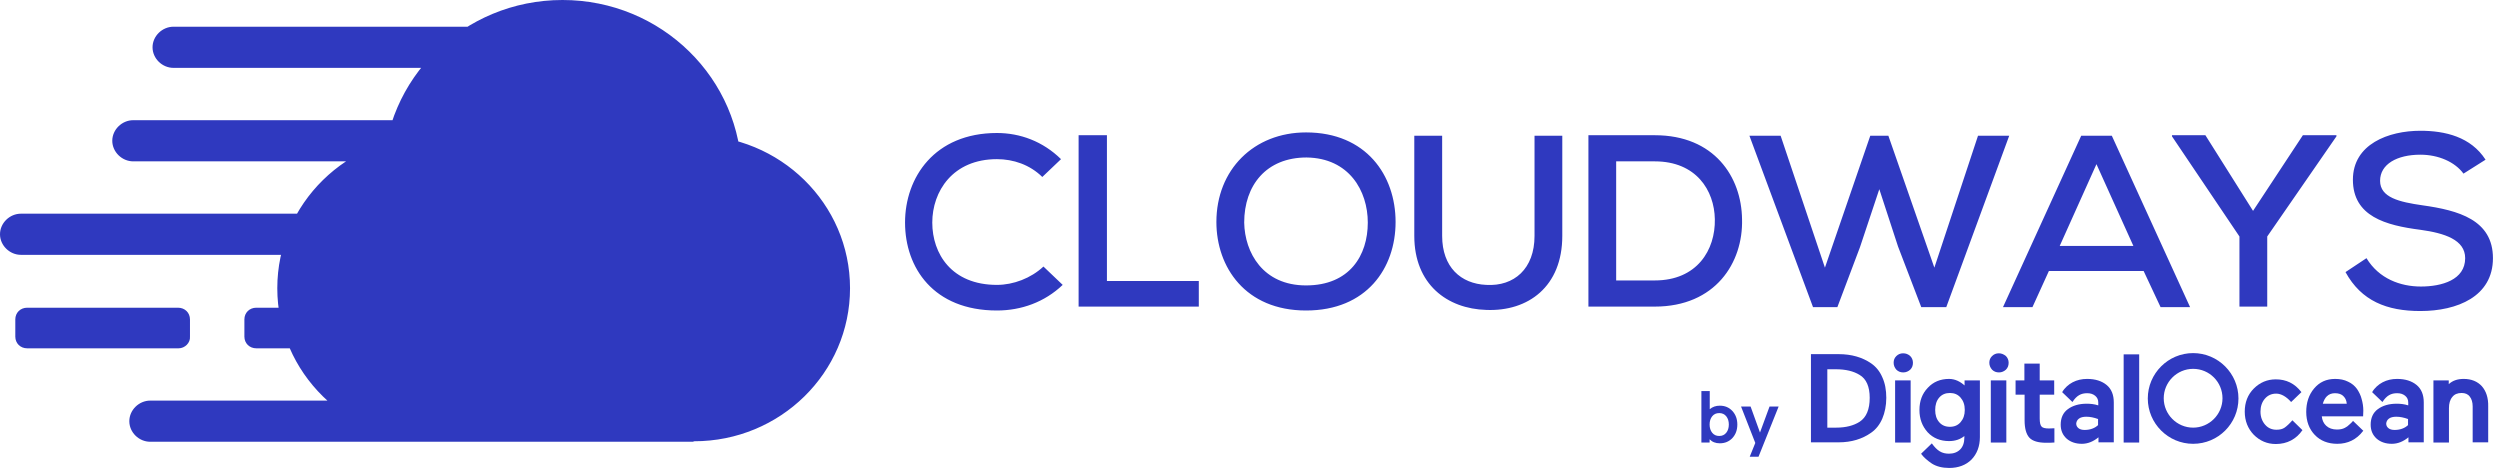 <svg xmlns="http://www.w3.org/2000/svg" width="180" height="34" viewBox="0 0 180 34" fill="none"><g clip-path="url(#clip0_895_28532)"><path d="M71.778 11.459C68.594 11.459 67.124 13.781 67.124 16.025C67.124 18.269 68.513 20.512 71.778 20.512C72.963 20.512 74.228 20.033 75.128 19.191L76.514 20.512C75.209 21.754 73.533 22.356 71.778 22.356C67.204 22.356 65.163 19.27 65.163 16.025C65.163 12.78 67.286 9.576 71.778 9.576C73.452 9.576 75.085 10.178 76.393 11.459L75.046 12.742C74.146 11.858 72.963 11.459 71.778 11.459ZM77.66 22.075V9.736H79.699V20.23H86.314V22.075H77.66V22.075ZM94.035 22.356C89.664 22.356 87.58 19.229 87.58 15.983C87.58 12.22 90.275 9.534 94.035 9.534C98.361 9.534 100.482 12.62 100.482 15.983C100.482 19.309 98.397 22.356 94.035 22.356ZM94.071 11.339C91.175 11.339 89.582 13.339 89.582 16.025C89.622 18.188 90.93 20.55 94.035 20.55C97.176 20.55 98.481 18.387 98.481 16.025C98.481 13.74 97.135 11.378 94.071 11.339ZM107.012 22.314C104.197 22.234 101.829 20.47 101.829 16.985V9.774H103.835V16.985C103.835 19.229 105.176 20.433 107.012 20.512C109.017 20.631 110.486 19.35 110.486 16.985V9.774H112.485V16.985C112.486 20.631 110.033 22.436 107.012 22.314ZM119.143 22.075C117.634 22.075 115.874 22.075 114.366 22.075V9.736H119.143C123.434 9.736 125.39 12.741 125.427 15.785C125.512 18.909 123.511 22.075 119.143 22.075ZM119.143 11.618H116.364V20.192H119.143C122.2 20.192 123.511 17.988 123.469 15.785C123.434 13.702 122.121 11.618 119.143 11.618ZM140.131 22.115H138.331L136.658 17.747L135.31 13.621L133.921 17.789L132.29 22.115H130.538L125.959 9.775H128.206L131.395 19.27L134.659 9.775H135.963L139.274 19.27L142.416 9.775H144.663L140.131 22.115ZM155.562 22.115L154.341 19.51H147.521L146.336 22.115H144.215L149.846 9.774H152.052L157.687 22.115H155.562ZM150.945 11.819L148.299 17.709H153.604L150.945 11.819ZM163.241 17.027V22.075H161.24V17.027L156.383 9.817V9.736H158.788L162.219 15.183L165.807 9.736H168.224V9.817L163.241 17.027ZM174.266 11.138C172.586 11.138 171.366 11.819 171.366 13.02C171.366 14.223 172.756 14.544 174.423 14.783C176.996 15.145 179.492 15.823 179.492 18.588C179.492 21.354 176.917 22.394 174.266 22.394C171.856 22.394 170.018 21.674 168.876 19.591L170.387 18.588C171.282 20.07 172.835 20.63 174.301 20.63C175.812 20.63 177.492 20.151 177.492 18.588C177.492 17.266 176.018 16.787 174.266 16.545C171.776 16.226 169.409 15.583 169.409 12.94C169.409 10.376 171.976 9.415 174.266 9.415C176.059 9.415 177.897 9.854 178.96 11.498L177.371 12.501C176.754 11.659 175.571 11.138 174.266 11.138ZM40.501 25.32C33.376 25.32 27.6 19.653 27.6 12.662C27.6 5.669 33.376 0 40.501 0C47.628 0 53.406 5.669 53.406 12.662C53.406 19.653 47.628 25.32 40.501 25.32ZM49.975 31.771C43.773 31.771 38.747 26.84 38.747 20.752C38.747 14.667 43.773 9.736 49.975 9.736C56.176 9.736 61.202 14.667 61.202 20.752C61.202 26.84 56.176 31.771 49.975 31.771ZM31.192 31.771C24.994 31.771 19.965 26.84 19.965 20.752C19.965 14.667 24.994 9.736 31.192 9.736C37.393 9.736 42.423 14.667 42.423 20.752C42.422 26.84 37.393 31.771 31.192 31.771ZM31.192 31.807V23.034H49.936V31.807H31.192ZM12.86 25.079H1.957C1.468 25.079 1.102 24.718 1.102 24.237V22.996C1.102 22.516 1.468 22.155 1.957 22.155H12.82C13.309 22.155 13.678 22.516 13.678 22.996V24.237C13.717 24.68 13.309 25.079 12.86 25.079ZM29.316 25.079H18.454C17.965 25.079 17.596 24.718 17.596 24.237V22.996C17.596 22.516 17.964 22.155 18.454 22.155H29.316C29.806 22.155 30.174 22.516 30.174 22.996V24.237C30.174 24.68 29.805 25.079 29.316 25.079ZM40.952 31.807H10.82C10.002 31.807 9.311 31.131 9.311 30.326C9.311 29.525 10.002 28.843 10.82 28.843H40.952C41.767 28.843 42.462 29.525 42.462 30.326C42.462 31.132 41.767 31.807 40.952 31.807ZM31.642 18.349H1.511C0.692 18.349 0 17.667 0 16.867C0 16.064 0.692 15.385 1.511 15.385H31.642C32.46 15.385 33.152 16.064 33.152 16.867C33.152 17.667 32.46 18.349 31.642 18.349ZM39.728 11.618H9.594C8.778 11.618 8.084 10.936 8.084 10.136C8.084 9.335 8.778 8.654 9.594 8.654H39.728C40.544 8.654 41.239 9.335 41.239 10.136C41.239 10.936 40.583 11.618 39.728 11.618ZM42.625 4.887H12.494C11.675 4.887 10.983 4.209 10.983 3.405C10.983 2.605 11.675 1.923 12.494 1.923H42.625C43.444 1.923 44.136 2.604 44.136 3.405C44.136 4.209 43.444 4.887 42.625 4.887Z" fill="#2F39BF"></path><path d="M134.725 26.164C134.09 25.725 133.305 25.498 132.383 25.498H130.388V31.848H132.383C133.305 31.848 134.09 31.606 134.725 31.153C135.073 30.911 135.345 30.563 135.526 30.14C135.707 29.717 135.813 29.203 135.813 28.643C135.813 28.084 135.722 27.585 135.526 27.162C135.345 26.738 135.073 26.406 134.725 26.164ZM131.552 26.587H132.186C132.882 26.587 133.456 26.723 133.894 26.995C134.378 27.282 134.619 27.842 134.619 28.643C134.619 29.475 134.378 30.049 133.894 30.367C133.471 30.639 132.912 30.79 132.202 30.79H131.567V26.587H131.552Z" fill="#2F39BF"></path><path d="M137.022 25.438C136.826 25.438 136.659 25.514 136.538 25.635C136.402 25.771 136.342 25.922 136.342 26.119C136.342 26.315 136.418 26.481 136.538 26.617C136.674 26.754 136.84 26.814 137.037 26.814C137.234 26.814 137.4 26.738 137.536 26.617C137.672 26.481 137.732 26.315 137.732 26.119C137.732 25.922 137.656 25.756 137.536 25.635C137.384 25.499 137.218 25.438 137.022 25.438Z" fill="#2F39BF"></path><path d="M137.566 27.388H136.448V31.863H137.566V27.388Z" fill="#2F39BF"></path><path d="M141.464 27.766C141.132 27.464 140.754 27.282 140.331 27.282C139.712 27.282 139.198 27.494 138.805 27.917C138.397 28.341 138.2 28.87 138.2 29.52C138.2 30.155 138.397 30.684 138.79 31.123C139.183 31.546 139.712 31.758 140.331 31.758C140.769 31.758 141.132 31.637 141.434 31.395V31.5C141.434 31.878 141.328 32.166 141.132 32.362C140.936 32.559 140.664 32.665 140.331 32.665C139.817 32.665 139.485 32.468 139.092 31.924L138.322 32.665L138.336 32.695C138.503 32.922 138.76 33.149 139.092 33.375C139.424 33.587 139.848 33.693 140.346 33.693C141.011 33.693 141.555 33.481 141.948 33.088C142.341 32.68 142.552 32.136 142.552 31.47V27.388H141.449V27.766H141.464ZM141.162 30.397C140.966 30.624 140.709 30.73 140.392 30.73C140.074 30.73 139.817 30.624 139.621 30.397C139.424 30.17 139.334 29.883 139.334 29.52C139.334 29.157 139.424 28.855 139.621 28.628C139.817 28.401 140.074 28.295 140.392 28.295C140.709 28.295 140.966 28.401 141.162 28.628C141.359 28.855 141.464 29.142 141.464 29.52C141.464 29.883 141.359 30.17 141.162 30.397Z" fill="#2F39BF"></path><path d="M144.456 27.388H143.338V31.863H144.456V27.388Z" fill="#2F39BF"></path><path d="M143.912 25.438C143.716 25.438 143.55 25.514 143.429 25.635C143.293 25.771 143.232 25.922 143.232 26.119C143.232 26.315 143.308 26.481 143.429 26.617C143.565 26.754 143.731 26.814 143.928 26.814C144.124 26.814 144.29 26.738 144.426 26.617C144.562 26.481 144.622 26.315 144.622 26.119C144.622 25.922 144.547 25.756 144.426 25.635C144.26 25.499 144.094 25.438 143.912 25.438Z" fill="#2F39BF"></path><path d="M146.859 26.179H145.756V27.388H145.121V28.416H145.771V30.276C145.771 30.851 145.892 31.274 146.118 31.516C146.345 31.758 146.753 31.879 147.327 31.879C147.509 31.879 147.69 31.879 147.871 31.863H147.917V30.835L147.524 30.851C147.252 30.851 147.07 30.805 146.995 30.715C146.904 30.624 146.859 30.427 146.859 30.125V28.416H147.902V27.388H146.859V26.179Z" fill="#2F39BF"></path><path d="M154.021 25.514H152.903V31.863H154.021V25.514Z" fill="#2F39BF"></path><path d="M165.052 30.261C164.856 30.488 164.644 30.684 164.493 30.79C164.342 30.896 164.145 30.941 163.904 30.941C163.571 30.941 163.299 30.82 163.088 30.578C162.876 30.337 162.755 30.019 162.755 29.641C162.755 29.263 162.861 28.946 163.073 28.704C163.284 28.462 163.556 28.341 163.889 28.341C164.251 28.341 164.629 28.568 164.961 28.946L165.702 28.235C165.218 27.6 164.599 27.313 163.858 27.313C163.239 27.313 162.71 27.54 162.272 27.978C161.834 28.416 161.622 28.976 161.622 29.641C161.622 30.306 161.849 30.866 162.272 31.304C162.71 31.742 163.239 31.969 163.858 31.969C164.674 31.969 165.324 31.622 165.777 30.971L165.052 30.261Z" fill="#2F39BF"></path><path d="M169.706 28.008C169.54 27.781 169.329 27.6 169.057 27.479C168.785 27.343 168.482 27.282 168.135 27.282C167.5 27.282 167.001 27.509 166.609 27.978C166.231 28.431 166.049 28.991 166.049 29.656C166.049 30.336 166.261 30.896 166.669 31.319C167.077 31.742 167.621 31.954 168.286 31.954C169.041 31.954 169.661 31.652 170.129 31.047L170.159 31.017L169.419 30.306C169.359 30.382 169.253 30.488 169.162 30.563C169.057 30.669 168.951 30.745 168.83 30.805C168.663 30.896 168.467 30.926 168.255 30.926C167.938 30.926 167.681 30.835 167.485 30.654C167.304 30.488 167.198 30.261 167.168 29.974H170.144L170.159 29.565C170.159 29.278 170.114 28.991 170.039 28.734C169.978 28.477 169.857 28.235 169.706 28.008ZM167.243 29.067C167.304 28.855 167.394 28.673 167.53 28.537C167.681 28.386 167.878 28.311 168.119 28.311C168.391 28.311 168.603 28.386 168.739 28.537C168.875 28.673 168.951 28.855 168.966 29.067H167.243Z" fill="#2F39BF"></path><path d="M173.997 27.721C173.65 27.434 173.182 27.282 172.592 27.282C172.215 27.282 171.867 27.358 171.55 27.524C171.263 27.675 170.975 27.918 170.794 28.235L170.809 28.25L171.535 28.945C171.837 28.477 172.154 28.311 172.592 28.311C172.834 28.311 173.015 28.371 173.167 28.492C173.318 28.613 173.393 28.779 173.393 28.976V29.187C173.121 29.097 172.834 29.067 172.562 29.067C172.003 29.067 171.55 29.203 171.202 29.46C170.855 29.717 170.688 30.095 170.688 30.578C170.688 31.002 170.839 31.334 171.127 31.591C171.414 31.833 171.776 31.954 172.215 31.954C172.638 31.954 173.046 31.788 173.408 31.485V31.848H174.511V28.976C174.511 28.431 174.345 28.008 173.997 27.721ZM172.003 30.14C172.124 30.049 172.305 30.004 172.532 30.004C172.804 30.004 173.091 30.064 173.378 30.17V30.609C173.136 30.835 172.804 30.956 172.411 30.956C172.215 30.956 172.063 30.911 171.958 30.82C171.852 30.73 171.807 30.624 171.807 30.488C171.822 30.352 171.882 30.231 172.003 30.14Z" fill="#2F39BF"></path><path d="M178.697 27.812C178.38 27.464 177.942 27.282 177.382 27.282C176.944 27.282 176.582 27.403 176.31 27.66V27.388H175.207V31.863H176.325V29.384C176.325 29.051 176.4 28.779 176.566 28.583C176.718 28.386 176.944 28.295 177.231 28.295C177.488 28.295 177.685 28.371 177.821 28.552C177.957 28.719 178.032 28.961 178.032 29.263V31.848H179.15V29.263C179.166 28.643 178.999 28.159 178.697 27.812Z" fill="#2F39BF"></path><path d="M151.679 27.721C151.332 27.434 150.863 27.282 150.274 27.282C149.896 27.282 149.549 27.358 149.231 27.524C148.944 27.675 148.657 27.918 148.476 28.235L148.491 28.25L149.216 28.945C149.519 28.477 149.836 28.311 150.274 28.311C150.516 28.311 150.697 28.371 150.848 28.492C150.999 28.613 151.075 28.779 151.075 28.976V29.187C150.803 29.097 150.516 29.067 150.244 29.067C149.685 29.067 149.231 29.203 148.884 29.46C148.536 29.717 148.37 30.095 148.37 30.578C148.37 31.002 148.521 31.334 148.808 31.591C149.095 31.833 149.458 31.954 149.896 31.954C150.319 31.954 150.727 31.788 151.09 31.485V31.848H152.193V28.976C152.193 28.431 152.027 28.008 151.679 27.721ZM149.685 30.14C149.806 30.049 149.987 30.004 150.214 30.004C150.486 30.004 150.773 30.064 151.06 30.17V30.609C150.818 30.835 150.486 30.956 150.093 30.956C149.896 30.956 149.745 30.911 149.639 30.82C149.534 30.73 149.488 30.624 149.488 30.488C149.503 30.352 149.564 30.231 149.685 30.14Z" fill="#2F39BF"></path><path d="M157.905 31.954C156.107 31.954 154.641 30.488 154.641 28.689C154.641 26.89 156.107 25.423 157.905 25.423C159.703 25.423 161.169 26.89 161.169 28.689C161.169 30.488 159.718 31.954 157.905 31.954ZM157.905 26.557C156.741 26.557 155.789 27.509 155.789 28.674C155.789 29.838 156.741 30.79 157.905 30.79C159.068 30.79 160.02 29.838 160.02 28.674C160.02 27.509 159.083 26.557 157.905 26.557Z" fill="#2F39BF"></path><path d="M123.826 31.918C123.52 31.918 123.275 31.821 123.092 31.628V31.86H122.5V28.157H123.102V29.462C123.3 29.293 123.541 29.209 123.826 29.209C124.196 29.209 124.498 29.337 124.734 29.594C124.97 29.851 125.088 30.175 125.088 30.566C125.088 30.957 124.97 31.281 124.734 31.538C124.495 31.791 124.192 31.918 123.826 31.918ZM123.277 31.157C123.4 31.312 123.569 31.39 123.784 31.39C123.999 31.39 124.168 31.312 124.291 31.157C124.414 31.003 124.476 30.805 124.476 30.566C124.476 30.326 124.414 30.129 124.291 29.974C124.168 29.819 123.999 29.742 123.784 29.742C123.569 29.742 123.4 29.819 123.277 29.974C123.154 30.129 123.092 30.326 123.092 30.566C123.092 30.805 123.154 31.003 123.277 31.157ZM128.061 29.272L126.613 32.885H125.98L126.381 31.892L125.356 29.272H126.043L126.719 31.142L127.406 29.272H128.061Z" fill="#2F39BF"></path></g><defs><clipPath id="clip0_895_28532"><rect width="179.573" height="34" fill="white"></rect></clipPath></defs></svg>